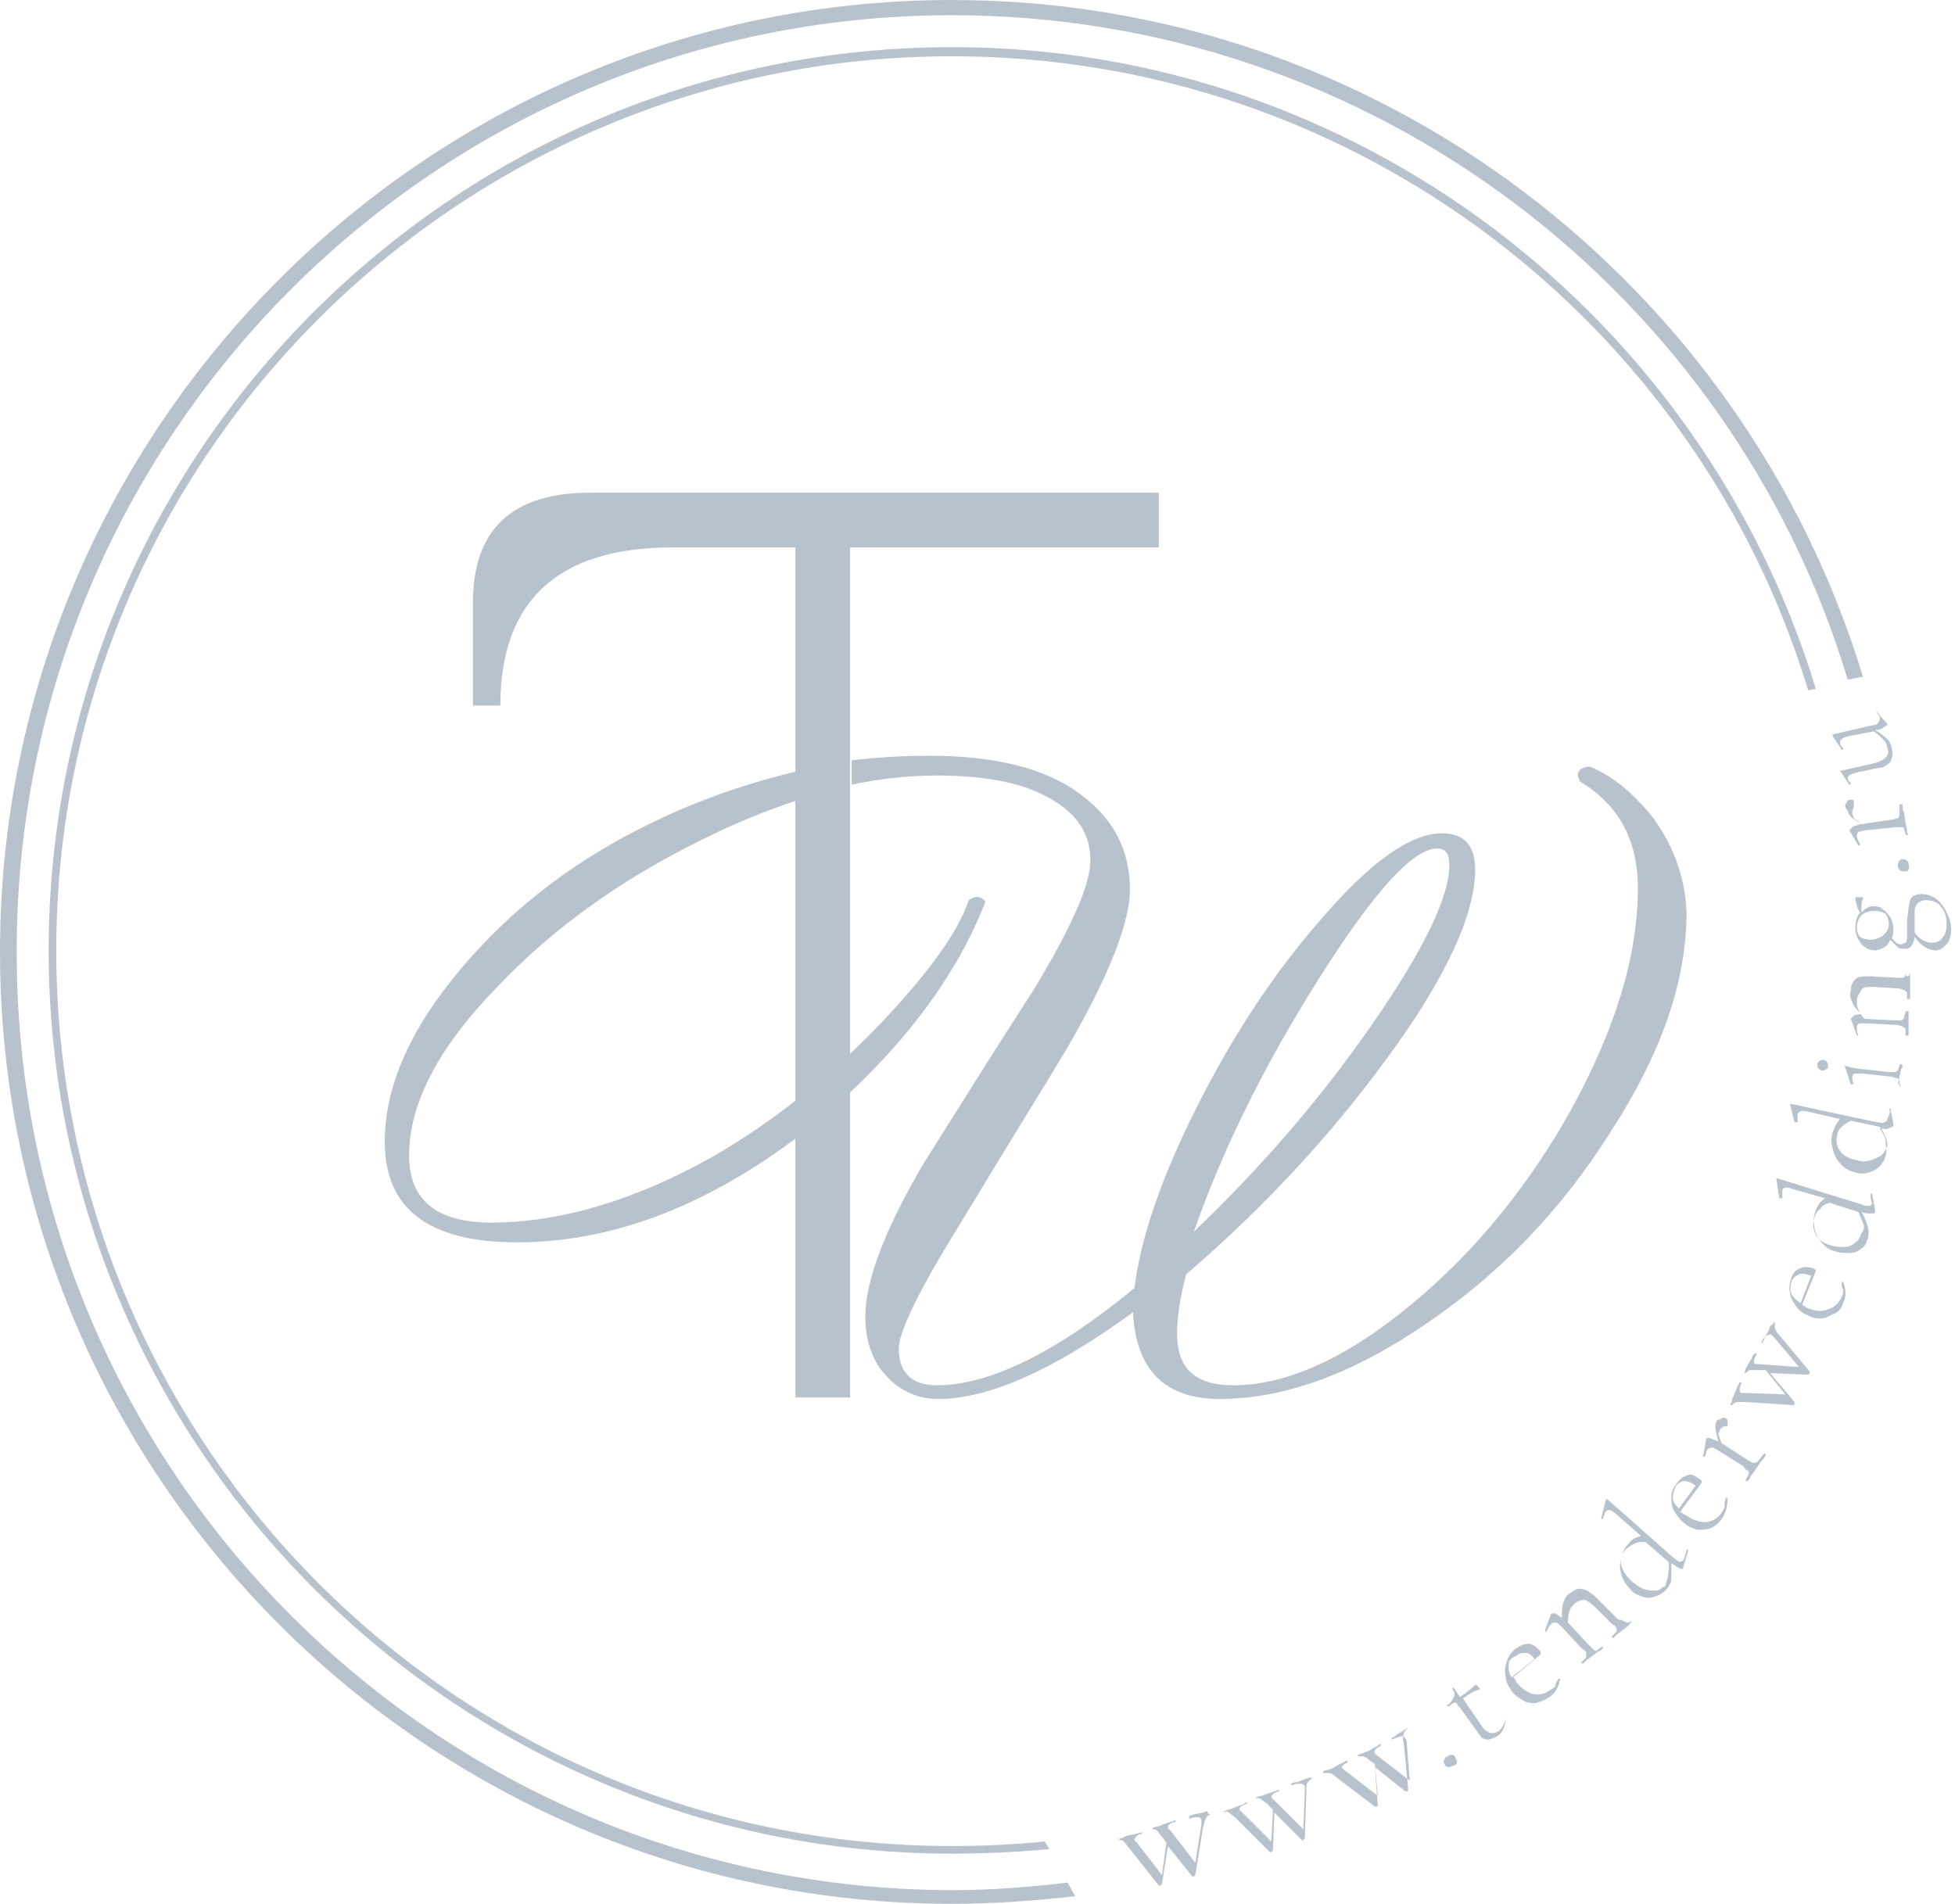 <?xml version="1.0" encoding="UTF-8"?> <svg xmlns="http://www.w3.org/2000/svg" width="115" height="112" viewBox="0 0 115 112" fill="none"> <path d="M46.786 32.205H39.54C32.831 32.205 29.431 35.336 29.431 41.508H27.821V35.425C27.821 31.131 30.147 28.984 34.709 28.984H68.166V32.205H50.007V82.211H46.786V32.205Z" fill="#B8C2CD"></path> <path d="M71.208 106.722C71.208 106.722 71.208 106.811 71.208 106.722C71.029 106.811 70.94 106.901 70.94 106.99C70.85 107.08 70.85 107.259 70.761 107.527L70.314 110.3C70.314 110.3 70.314 110.3 70.224 110.39C70.135 110.39 70.135 110.39 70.135 110.39L68.703 108.6L68.346 110.837C68.346 110.837 68.346 110.837 68.256 110.926C68.167 110.926 68.167 110.926 68.167 110.926L66.467 108.779C66.288 108.6 66.199 108.422 66.109 108.332C66.02 108.243 65.93 108.243 65.841 108.243V108.153C65.93 108.153 66.02 108.153 66.109 108.064L66.378 107.974L66.825 107.885C66.914 107.885 67.004 107.795 67.183 107.795V107.885C67.004 107.885 66.914 107.974 66.825 108.064C66.735 108.153 66.735 108.153 66.735 108.243C66.735 108.243 66.735 108.332 66.825 108.332L68.346 110.3L68.614 108.422L68.435 108.153C68.256 107.974 68.167 107.795 68.077 107.706C67.988 107.616 67.898 107.616 67.809 107.616V107.527L68.077 107.438C68.167 107.438 68.256 107.438 68.346 107.348L68.882 107.169C68.972 107.169 69.061 107.08 69.151 107.08V107.169C68.793 107.259 68.703 107.348 68.703 107.527C68.703 107.527 68.703 107.616 68.793 107.616L70.314 109.585L70.671 107.348C70.671 107.259 70.671 107.169 70.671 107.08C70.671 106.99 70.582 106.901 70.493 106.901C70.403 106.901 70.224 106.901 69.956 106.99C69.956 106.99 69.956 106.99 69.956 106.901V106.811C70.135 106.811 70.224 106.722 70.314 106.722L70.761 106.632L71.029 106.543C71.029 106.722 71.119 106.722 71.208 106.722Z" fill="#B8C2CD"></path> <path d="M77.202 104.575C77.112 104.664 77.023 104.754 76.933 104.843C76.844 104.933 76.844 105.112 76.844 105.38L76.754 108.153C76.754 108.153 76.754 108.153 76.665 108.243C76.576 108.332 76.576 108.243 76.576 108.243L74.965 106.632L74.876 108.869C74.876 108.869 74.876 108.869 74.786 108.958C74.697 108.958 74.697 108.958 74.697 108.958L72.729 106.99C72.55 106.811 72.371 106.722 72.282 106.632C72.192 106.543 72.103 106.543 72.013 106.632V106.543C72.103 106.543 72.192 106.454 72.282 106.454L72.55 106.364L72.997 106.185C73.087 106.185 73.176 106.096 73.355 106.006V106.096C73.176 106.185 73.087 106.185 72.997 106.275C72.908 106.364 72.908 106.364 72.908 106.454C72.908 106.454 72.908 106.543 72.997 106.543L74.786 108.332L74.876 106.454L74.607 106.185C74.428 106.006 74.25 105.917 74.16 105.827C74.071 105.827 73.981 105.738 73.892 105.827V105.738L74.16 105.648C74.25 105.648 74.25 105.648 74.428 105.559L74.965 105.38C75.055 105.38 75.144 105.291 75.234 105.291V105.38C74.876 105.469 74.786 105.648 74.786 105.738C74.786 105.738 74.786 105.827 74.876 105.827L76.665 107.616L76.754 105.38C76.754 105.291 76.754 105.201 76.754 105.112C76.754 105.022 76.665 104.933 76.486 104.933C76.397 104.933 76.218 104.933 75.949 105.022V104.933C76.128 104.843 76.218 104.843 76.307 104.843L76.754 104.664L77.023 104.575C76.933 104.575 77.023 104.575 77.202 104.575C77.202 104.485 77.202 104.485 77.202 104.575Z" fill="#B8C2CD"></path> <path d="M82.838 101.623C82.838 101.712 82.838 101.712 82.838 101.623C82.748 101.712 82.659 101.802 82.569 101.981C82.569 102.07 82.48 102.249 82.569 102.517L82.838 105.291C82.838 105.291 82.838 105.38 82.748 105.38C82.659 105.38 82.659 105.38 82.659 105.38L80.87 103.949L81.049 106.185C81.049 106.185 81.049 106.275 80.959 106.275C80.87 106.275 80.87 106.275 80.87 106.275L78.633 104.575C78.454 104.396 78.275 104.307 78.186 104.307C78.097 104.307 78.007 104.307 77.918 104.307C77.918 104.307 77.918 104.307 77.828 104.307V104.217C77.918 104.128 78.007 104.128 78.097 104.128L78.365 104.038L78.812 103.77C78.902 103.77 78.991 103.68 79.17 103.591C79.17 103.591 79.17 103.591 79.259 103.591V103.68C79.081 103.77 78.991 103.859 78.991 103.859C78.902 103.949 78.902 103.949 78.991 104.038L79.081 104.128L81.049 105.648L80.87 103.77L80.601 103.591C80.422 103.412 80.243 103.322 80.154 103.322C80.065 103.322 79.975 103.322 79.886 103.322V103.233L80.154 103.144C80.243 103.144 80.243 103.054 80.422 103.054L80.87 102.786C80.959 102.786 81.049 102.696 81.138 102.607C81.138 102.607 81.138 102.607 81.228 102.607V102.696C80.959 102.875 80.78 102.965 80.87 103.144L80.959 103.233L82.927 104.754L82.748 102.517C82.748 102.428 82.748 102.338 82.659 102.249C82.569 102.16 82.569 102.07 82.39 102.16C82.301 102.16 82.122 102.249 81.854 102.338V102.249C81.943 102.16 82.122 102.16 82.122 102.07L82.569 101.802L82.838 101.623C82.748 101.712 82.659 101.712 82.838 101.623Z" fill="#B8C2CD"></path> <path d="M85.163 103.949C85.074 103.949 84.985 103.86 84.985 103.77C84.895 103.681 84.895 103.591 84.985 103.502C84.985 103.412 85.074 103.323 85.163 103.323C85.253 103.233 85.342 103.233 85.432 103.233C85.521 103.233 85.611 103.323 85.611 103.412C85.7 103.502 85.7 103.591 85.7 103.681C85.7 103.77 85.611 103.86 85.521 103.86C85.342 103.949 85.253 103.949 85.163 103.949Z" fill="#B8C2CD"></path> <path d="M88.563 101.176C88.563 101.176 88.653 101.176 88.563 101.176C88.653 101.176 88.653 101.265 88.563 101.176C88.563 101.444 88.474 101.623 88.384 101.802C88.295 101.981 88.205 102.07 88.026 102.16C87.847 102.249 87.669 102.339 87.49 102.339C87.311 102.339 87.132 102.249 87.042 102.07L85.879 100.46C85.79 100.371 85.701 100.281 85.701 100.192C85.611 100.192 85.611 100.102 85.522 100.192C85.432 100.192 85.343 100.281 85.253 100.371C85.253 100.371 85.253 100.371 85.164 100.371C85.074 100.371 85.164 100.281 85.164 100.281C85.343 100.192 85.432 100.013 85.522 99.834C85.611 99.655 85.522 99.476 85.432 99.386C85.432 99.386 85.432 99.386 85.432 99.297H85.522L85.879 99.834C86.148 99.655 86.506 99.386 86.774 99.118C86.774 99.118 86.774 99.118 86.864 99.118L86.953 99.208C86.953 99.208 86.953 99.297 87.042 99.297C87.042 99.386 87.042 99.386 87.042 99.386C86.685 99.476 86.416 99.655 86.058 99.923L87.221 101.623C87.49 101.981 87.847 102.07 88.205 101.802C88.384 101.623 88.474 101.444 88.563 101.176Z" fill="#B8C2CD"></path> <path d="M91.693 98.76C91.693 98.671 91.693 98.671 91.693 98.76C91.783 98.76 91.783 98.76 91.783 98.76C91.693 99.208 91.514 99.566 91.157 99.834C90.888 100.013 90.62 100.102 90.352 100.192C90.083 100.192 89.815 100.192 89.546 100.013C89.278 99.834 89.099 99.744 88.92 99.476C88.741 99.208 88.562 98.939 88.562 98.582C88.473 98.224 88.562 97.955 88.652 97.687C88.741 97.418 88.92 97.15 89.189 96.971C89.457 96.792 89.636 96.703 89.904 96.703C90.173 96.703 90.352 96.882 90.531 97.061C90.62 97.15 90.62 97.15 90.62 97.24C90.62 97.329 90.62 97.329 90.62 97.329L89.01 98.671C89.099 98.76 89.189 98.85 89.189 98.939C89.457 99.297 89.815 99.566 90.173 99.655C90.531 99.744 90.888 99.655 91.246 99.387C91.425 99.297 91.514 99.208 91.514 99.029C91.514 99.029 91.604 98.85 91.693 98.76ZM88.741 97.955C88.741 98.224 88.741 98.403 88.92 98.671L90.262 97.597C90.083 97.329 89.904 97.24 89.725 97.24C89.546 97.24 89.368 97.24 89.189 97.418C88.92 97.508 88.741 97.687 88.741 97.955Z" fill="#B8C2CD"></path> <path d="M95.988 95.361C95.898 95.54 95.809 95.54 95.809 95.629L95.451 95.898L95.093 96.166C95.004 96.256 95.004 96.256 94.914 96.345C94.914 96.345 94.914 96.345 94.825 96.345C94.825 96.345 94.825 96.345 94.825 96.256C94.914 96.166 95.004 96.077 95.093 95.987C95.093 95.898 95.093 95.808 95.093 95.808C95.093 95.719 95.004 95.629 94.825 95.54L93.841 94.556C93.572 94.288 93.394 94.198 93.215 94.109C93.036 94.109 92.767 94.198 92.588 94.377C92.499 94.467 92.32 94.645 92.32 94.824C92.231 95.003 92.231 95.272 92.231 95.451L93.483 96.792C93.572 96.882 93.662 96.971 93.751 97.061C93.841 97.15 93.93 97.15 93.93 97.061C94.02 97.061 94.109 96.971 94.199 96.882C94.199 96.882 94.199 96.882 94.288 96.882C94.288 96.882 94.288 96.882 94.288 96.971C94.199 97.061 94.109 97.15 94.02 97.15L93.662 97.419L93.304 97.687C93.215 97.776 93.215 97.776 93.125 97.866C93.125 97.866 93.125 97.866 93.036 97.866C93.036 97.866 93.036 97.866 93.036 97.776C93.125 97.687 93.215 97.598 93.304 97.508C93.304 97.419 93.304 97.329 93.304 97.24C93.304 97.15 93.215 97.061 93.036 96.971L91.873 95.719C91.694 95.54 91.604 95.451 91.515 95.451C91.425 95.451 91.336 95.451 91.246 95.54C91.157 95.629 91.068 95.719 90.978 95.987C90.978 95.987 90.978 95.987 90.889 95.987C90.889 95.987 90.889 95.987 90.889 95.898L91.246 94.914C91.246 94.914 91.336 94.914 91.515 94.914C91.604 95.003 91.783 95.093 91.873 95.182C91.873 94.824 91.873 94.556 91.962 94.288C92.052 94.019 92.141 93.84 92.32 93.751C92.588 93.572 92.767 93.393 93.036 93.483C93.304 93.483 93.483 93.661 93.751 93.84L94.914 95.003C95.004 95.093 95.093 95.182 95.183 95.272C95.272 95.272 95.362 95.361 95.362 95.272C95.719 95.54 95.809 95.451 95.988 95.361C95.898 95.361 95.898 95.361 95.988 95.361Z" fill="#B8C2CD"></path> <path d="M99.208 91.157C99.298 91.157 99.298 91.157 99.298 91.246L99.029 92.141V92.23C98.94 92.32 98.85 92.32 98.761 92.23C98.672 92.23 98.493 92.051 98.314 91.962C98.314 92.23 98.314 92.588 98.314 92.856C98.314 93.125 98.135 93.393 97.956 93.572C97.777 93.751 97.598 93.84 97.33 93.93C97.061 94.019 96.882 94.019 96.614 93.93C96.346 93.84 96.077 93.751 95.898 93.483C95.63 93.214 95.451 92.946 95.362 92.588C95.272 92.23 95.272 91.962 95.362 91.604C95.451 91.246 95.63 90.978 95.809 90.799C95.988 90.531 96.256 90.441 96.525 90.352L95.093 89.099C94.914 88.92 94.825 88.92 94.736 88.831C94.646 88.831 94.557 88.831 94.467 88.92C94.467 88.92 94.378 89.01 94.378 89.099C94.378 89.189 94.288 89.278 94.288 89.368C94.288 89.368 94.288 89.368 94.199 89.368C94.199 89.368 94.199 89.368 94.199 89.278L94.467 88.205C94.467 88.205 94.467 88.205 94.557 88.205L98.403 91.604C98.582 91.783 98.672 91.783 98.761 91.872C98.85 91.872 98.94 91.872 99.029 91.783C99.119 91.514 99.208 91.336 99.208 91.157ZM98.135 92.588C98.135 92.409 98.224 92.141 98.135 91.872L96.793 90.709C96.525 90.709 96.346 90.709 96.167 90.799C95.988 90.888 95.809 90.978 95.63 91.157C95.362 91.425 95.272 91.693 95.362 92.051C95.451 92.409 95.63 92.677 95.988 93.035C96.256 93.214 96.435 93.393 96.704 93.483C96.972 93.572 97.151 93.572 97.419 93.572C97.598 93.572 97.777 93.393 97.956 93.304C98.045 92.946 98.135 92.767 98.135 92.588Z" fill="#B8C2CD"></path> <path d="M101.534 88.115C101.623 88.115 101.623 88.115 101.623 88.115C101.623 88.562 101.534 89.01 101.266 89.367C101.087 89.636 100.818 89.815 100.639 89.904C100.371 89.993 100.103 89.993 99.834 89.993C99.566 89.904 99.297 89.815 99.119 89.636C98.85 89.457 98.671 89.188 98.492 88.92C98.314 88.652 98.314 88.294 98.314 88.025C98.314 87.757 98.492 87.399 98.671 87.22C98.85 86.952 99.029 86.862 99.297 86.773C99.566 86.684 99.745 86.862 100.013 87.041C100.103 87.131 100.103 87.131 100.103 87.131V87.22L98.85 88.92C98.94 89.01 99.029 89.099 99.119 89.099C99.476 89.367 99.924 89.546 100.282 89.546C100.639 89.546 100.997 89.367 101.266 89.01C101.355 88.831 101.444 88.741 101.444 88.652C101.444 88.473 101.444 88.294 101.534 88.115ZM98.403 88.115C98.403 88.383 98.582 88.562 98.761 88.741L99.745 87.399C99.476 87.22 99.297 87.131 99.119 87.131C98.94 87.131 98.761 87.22 98.582 87.399C98.492 87.668 98.403 87.847 98.403 88.115Z" fill="#B8C2CD"></path> <path d="M101.265 83.463C101.355 83.374 101.444 83.374 101.534 83.463C101.623 83.463 101.623 83.553 101.623 83.642C101.623 83.732 101.623 83.732 101.623 83.821C101.623 83.911 101.534 83.911 101.534 83.911C101.444 83.911 101.444 83.911 101.444 83.911C101.355 83.911 101.265 84 101.176 84.09C101.176 84.179 101.086 84.268 101.086 84.358C101.086 84.447 101.176 84.626 101.265 84.895L102.786 85.879C102.965 85.968 103.055 86.058 103.144 86.058C103.233 86.058 103.323 86.058 103.412 85.968C103.502 85.879 103.591 85.7 103.77 85.521C103.77 85.521 103.77 85.521 103.86 85.521C103.86 85.521 103.86 85.521 103.86 85.61C103.77 85.789 103.681 85.879 103.591 85.968L103.233 86.505L102.965 86.863C102.965 86.952 102.876 87.042 102.786 87.131C102.786 87.131 102.786 87.131 102.697 87.131C102.697 87.131 102.697 87.131 102.697 87.042C102.786 86.863 102.876 86.773 102.876 86.684C102.876 86.594 102.876 86.505 102.786 86.505C102.697 86.505 102.607 86.326 102.518 86.237L101.086 85.342C100.908 85.252 100.818 85.163 100.729 85.163C100.639 85.163 100.55 85.163 100.46 85.252C100.371 85.342 100.371 85.521 100.281 85.7C100.281 85.7 100.281 85.7 100.192 85.7C100.192 85.7 100.192 85.7 100.192 85.61L100.371 84.626C100.371 84.626 100.46 84.537 100.639 84.626C100.818 84.716 100.908 84.716 101.086 84.805C100.997 84.447 100.908 84.179 100.908 84C100.908 83.821 100.908 83.732 100.997 83.553C101.086 83.553 101.176 83.463 101.265 83.463Z" fill="#B8C2CD"></path> <path d="M104.397 77.738C104.486 77.738 104.486 77.738 104.397 77.738C104.397 77.917 104.397 78.006 104.397 78.096C104.397 78.185 104.486 78.364 104.665 78.543L106.454 80.69V80.78L106.365 80.869L104.129 80.78L105.56 82.479V82.569C105.56 82.658 105.47 82.658 105.47 82.658L102.697 82.479C102.429 82.479 102.25 82.479 102.161 82.479C102.071 82.479 101.982 82.569 101.892 82.658C101.892 82.658 101.892 82.658 101.803 82.658C101.803 82.658 101.803 82.658 101.803 82.569C101.892 82.479 101.892 82.39 101.892 82.3L101.982 82.121L102.161 81.674C102.161 81.585 102.25 81.495 102.339 81.316C102.339 81.316 102.339 81.316 102.429 81.316C102.429 81.316 102.429 81.316 102.429 81.406C102.339 81.585 102.339 81.674 102.339 81.764C102.339 81.853 102.339 81.942 102.429 81.942H102.518L105.023 82.032L103.86 80.601H103.502C103.234 80.601 103.055 80.601 102.966 80.601C102.876 80.601 102.787 80.69 102.697 80.78C102.697 80.78 102.697 80.78 102.608 80.78L102.697 80.511C102.697 80.422 102.787 80.422 102.787 80.332L103.055 79.885C103.055 79.796 103.145 79.706 103.234 79.617C103.234 79.617 103.234 79.617 103.323 79.617C103.323 79.617 103.323 79.617 103.323 79.706C103.145 79.975 103.145 80.153 103.234 80.243H103.323L105.828 80.422L104.397 78.722C104.308 78.633 104.218 78.543 104.218 78.543C104.129 78.454 104.039 78.543 103.95 78.543C103.86 78.543 103.771 78.811 103.681 78.99C103.681 78.99 103.681 78.99 103.592 78.99C103.681 78.901 103.681 78.722 103.771 78.722L104.039 78.275L104.129 78.006C104.308 77.917 104.308 77.828 104.397 77.738Z" fill="#B8C2CD"></path> <path d="M108.333 75.412C108.422 75.412 108.422 75.412 108.422 75.412C108.601 75.859 108.601 76.307 108.422 76.664C108.332 76.933 108.154 77.201 107.885 77.291C107.617 77.38 107.438 77.559 107.17 77.559C106.901 77.559 106.633 77.559 106.364 77.38C106.096 77.291 105.828 77.112 105.649 76.843C105.47 76.575 105.291 76.307 105.291 76.038C105.202 75.77 105.291 75.412 105.38 75.144C105.47 74.875 105.649 74.696 105.917 74.607C106.096 74.517 106.364 74.517 106.633 74.607C106.722 74.607 106.722 74.696 106.812 74.696V74.786L106.007 76.754C106.096 76.843 106.186 76.843 106.275 76.933C106.722 77.112 107.17 77.201 107.527 77.022C107.885 76.933 108.154 76.664 108.333 76.307C108.422 76.128 108.422 76.038 108.422 75.859C108.332 75.77 108.333 75.591 108.333 75.412ZM105.38 76.128C105.47 76.307 105.649 76.486 105.917 76.664L106.543 75.054C106.275 74.965 106.007 74.875 105.828 74.965C105.649 75.054 105.47 75.144 105.38 75.412C105.291 75.68 105.291 75.949 105.38 76.128Z" fill="#B8C2CD"></path> <path d="M110.033 70.224C110.122 70.224 110.122 70.224 110.122 70.224L110.301 71.208V71.297C110.301 71.387 110.212 71.387 110.033 71.387C109.854 71.387 109.675 71.387 109.496 71.297C109.675 71.566 109.764 71.834 109.854 72.102C109.943 72.371 109.943 72.639 109.854 72.907C109.764 73.176 109.675 73.355 109.496 73.444C109.317 73.623 109.049 73.713 108.78 73.713C108.512 73.713 108.244 73.713 107.975 73.623C107.617 73.534 107.349 73.355 107.081 72.997C106.902 72.728 106.723 72.46 106.723 72.102C106.633 71.744 106.723 71.476 106.812 71.208C106.902 70.939 107.081 70.671 107.349 70.492L105.47 69.955C105.291 69.866 105.113 69.866 105.023 69.866C104.934 69.866 104.844 69.955 104.844 70.045C104.844 70.045 104.844 70.134 104.844 70.224C104.844 70.313 104.844 70.403 104.844 70.492C104.844 70.492 104.844 70.492 104.755 70.492C104.755 70.492 104.755 70.492 104.665 70.492L104.486 69.329C104.486 69.329 104.486 69.329 104.576 69.329L109.496 70.85C109.675 70.939 109.854 70.939 109.943 70.939C110.033 70.939 110.122 70.85 110.122 70.76C110.033 70.582 110.033 70.403 110.033 70.224ZM109.585 71.923C109.496 71.744 109.406 71.476 109.317 71.297L107.617 70.76C107.349 70.85 107.17 70.939 107.081 71.118C106.902 71.208 106.812 71.387 106.723 71.655C106.633 72.013 106.633 72.281 106.812 72.639C106.991 72.907 107.259 73.176 107.707 73.265C107.975 73.355 108.244 73.355 108.512 73.355C108.78 73.355 108.959 73.265 109.138 73.086C109.317 72.997 109.406 72.818 109.496 72.549C109.675 72.371 109.675 72.102 109.585 71.923Z" fill="#B8C2CD"></path> <path d="M111.106 65.214C111.196 65.124 111.196 65.124 111.106 65.214C111.196 65.214 111.196 65.214 111.196 65.214L111.375 66.109V66.198C111.375 66.287 111.285 66.287 111.106 66.377C110.927 66.466 110.748 66.377 110.569 66.377C110.748 66.645 110.927 66.914 110.927 67.182C110.927 67.45 111.017 67.719 110.927 67.987C110.838 68.255 110.748 68.434 110.569 68.613C110.391 68.792 110.212 68.882 109.943 68.971C109.675 69.061 109.407 69.061 109.138 68.971C108.78 68.882 108.422 68.703 108.244 68.434C107.975 68.166 107.886 67.898 107.796 67.54C107.707 67.182 107.707 66.914 107.796 66.645C107.886 66.377 107.975 66.109 108.244 65.84L106.365 65.393C106.186 65.393 106.007 65.303 105.918 65.393C105.828 65.393 105.739 65.482 105.739 65.572C105.739 65.572 105.739 65.661 105.739 65.751C105.739 65.84 105.739 65.93 105.739 66.019C105.739 66.019 105.739 66.019 105.649 66.019C105.649 66.019 105.649 66.019 105.56 66.019L105.292 64.946C105.292 64.946 105.292 64.946 105.381 64.946L110.391 66.019C110.569 66.019 110.748 66.109 110.838 66.019C110.927 66.019 111.017 65.93 111.017 65.84C111.196 65.482 111.196 65.393 111.106 65.214ZM110.927 66.914C110.838 66.735 110.748 66.466 110.569 66.287L108.87 65.93C108.691 66.019 108.423 66.198 108.333 66.287C108.154 66.466 108.065 66.645 108.065 66.824C107.975 67.182 108.065 67.45 108.244 67.719C108.422 67.987 108.78 68.166 109.228 68.255C109.496 68.345 109.764 68.345 110.033 68.255C110.301 68.166 110.48 68.077 110.659 67.987C110.838 67.808 110.927 67.629 111.017 67.45C111.017 67.361 111.017 67.093 110.927 66.914Z" fill="#B8C2CD"></path> <path d="M107.438 62.888C107.349 62.977 107.259 62.977 107.17 62.977C107.08 62.977 106.991 62.888 106.991 62.888C106.901 62.799 106.901 62.709 106.901 62.62C106.901 62.53 106.991 62.441 106.991 62.441C107.08 62.351 107.17 62.351 107.259 62.351C107.349 62.351 107.438 62.441 107.438 62.441C107.528 62.53 107.528 62.62 107.528 62.709C107.528 62.799 107.528 62.888 107.438 62.888ZM111.732 63.962C111.732 63.962 111.643 63.962 111.732 63.962C111.732 63.783 111.732 63.693 111.732 63.604C111.732 63.514 111.643 63.425 111.553 63.425C111.464 63.425 111.374 63.335 111.195 63.335L109.585 63.156C109.406 63.156 109.227 63.156 109.138 63.156C109.048 63.156 108.959 63.246 108.959 63.335C108.959 63.425 108.959 63.604 109.048 63.783C109.048 63.783 109.048 63.783 108.959 63.783H108.869L108.512 62.709C108.512 62.709 108.691 62.709 108.869 62.799C109.048 62.799 109.227 62.888 109.496 62.888L111.106 63.067C111.285 63.067 111.374 63.067 111.464 63.067C111.553 63.067 111.643 62.977 111.643 62.977C111.643 62.888 111.732 62.799 111.732 62.62C111.732 62.62 111.732 62.62 111.821 62.62H111.911C111.911 62.709 111.911 62.888 111.821 62.888L111.732 63.335L111.643 63.783C111.821 63.693 111.821 63.872 111.732 63.962C111.821 63.962 111.732 63.962 111.732 63.962Z" fill="#B8C2CD"></path> <path d="M112.358 57.252C112.448 57.252 112.448 57.252 112.358 57.252C112.358 57.431 112.358 57.521 112.358 57.61V58.057V58.505C112.358 58.594 112.358 58.684 112.358 58.773C112.358 58.773 112.358 58.773 112.269 58.773H112.179C112.179 58.594 112.179 58.505 112.179 58.415C112.179 58.326 112.09 58.326 112.001 58.236C111.911 58.236 111.822 58.147 111.643 58.147L110.211 58.057C109.854 58.057 109.585 58.057 109.496 58.236C109.406 58.415 109.227 58.594 109.227 58.863C109.227 59.042 109.227 59.221 109.317 59.399C109.406 59.578 109.496 59.757 109.675 59.936L111.464 60.026C111.643 60.026 111.732 60.026 111.822 60.026C111.911 60.026 112.001 59.936 112.001 59.847C112.001 59.757 112.09 59.668 112.09 59.489C112.09 59.489 112.09 59.489 112.179 59.489H112.269C112.269 59.578 112.269 59.757 112.269 59.757V60.205V60.652C112.269 60.741 112.269 60.831 112.269 60.92C112.269 60.92 112.269 60.92 112.179 60.92H112.09C112.09 60.741 112.09 60.652 112.09 60.562C112.09 60.473 112.001 60.473 111.911 60.383C111.822 60.383 111.732 60.294 111.553 60.294L109.854 60.205C109.675 60.205 109.496 60.205 109.406 60.205C109.317 60.205 109.227 60.294 109.227 60.473C109.227 60.562 109.227 60.741 109.317 60.92C109.317 60.92 109.317 60.92 109.227 60.92L108.87 59.936C108.87 59.936 108.959 59.847 109.048 59.757C109.138 59.668 109.317 59.668 109.496 59.668C109.227 59.399 109.048 59.221 108.959 58.952C108.87 58.773 108.78 58.505 108.87 58.326C108.87 57.968 108.959 57.789 109.138 57.61C109.317 57.431 109.585 57.431 109.943 57.431L111.553 57.521C111.732 57.521 111.822 57.521 111.911 57.521C112.001 57.521 112.09 57.431 112.09 57.342C112.269 57.521 112.269 57.431 112.358 57.252Z" fill="#B8C2CD"></path> <path d="M112.358 52.958C112.448 52.69 112.716 52.601 113.074 52.601C113.342 52.601 113.611 52.69 113.879 52.869C114.147 53.048 114.326 53.316 114.505 53.674C114.684 54.032 114.773 54.3 114.773 54.658C114.773 55.016 114.684 55.374 114.505 55.553C114.326 55.732 114.147 55.91 113.879 55.91C113.432 55.91 112.984 55.642 112.627 55.105C112.627 55.284 112.537 55.463 112.448 55.642C112.358 55.732 112.269 55.821 112.09 55.821C111.911 55.821 111.732 55.821 111.642 55.732C111.553 55.642 111.374 55.463 111.195 55.284C111.106 55.463 111.016 55.642 110.837 55.732C110.658 55.821 110.48 55.91 110.301 55.91C110.032 55.91 109.764 55.821 109.496 55.553C109.317 55.284 109.138 55.016 109.138 54.569C109.138 54.211 109.227 53.942 109.406 53.674C109.317 53.495 109.227 53.406 109.227 53.227C109.138 53.048 109.138 52.958 109.138 52.779C109.138 52.779 109.138 52.779 109.227 52.779H109.317C109.406 52.779 109.406 52.779 109.496 52.779C109.585 52.779 109.585 52.779 109.585 52.869C109.496 53.048 109.496 53.227 109.496 53.406C109.496 53.495 109.496 53.585 109.496 53.674C109.585 53.585 109.674 53.495 109.853 53.406C109.943 53.316 110.122 53.316 110.211 53.316C110.39 53.316 110.569 53.316 110.748 53.495C110.927 53.585 111.016 53.764 111.195 53.942C111.285 54.121 111.374 54.39 111.374 54.658C111.374 54.837 111.374 55.016 111.285 55.195C111.374 55.284 111.464 55.374 111.553 55.463C111.642 55.553 111.732 55.553 111.821 55.553C111.911 55.553 112 55.463 112.09 55.463C112.179 55.374 112.179 55.195 112.179 55.016C112.179 54.837 112.179 54.479 112.179 54.121C112.269 53.495 112.269 53.227 112.358 52.958ZM109.406 55.105C109.496 55.195 109.764 55.284 110.032 55.284C110.301 55.284 110.48 55.195 110.658 55.105C110.837 55.016 110.927 54.837 111.016 54.748C111.106 54.569 111.106 54.479 111.106 54.3C111.106 54.121 111.016 53.942 110.927 53.764C110.748 53.674 110.569 53.585 110.301 53.585C109.943 53.585 109.674 53.674 109.496 53.853C109.317 54.032 109.227 54.3 109.227 54.569C109.227 54.837 109.317 55.016 109.406 55.105ZM114.147 53.316C113.968 53.048 113.611 52.958 113.253 52.958C113.074 52.958 112.895 53.048 112.805 53.137C112.716 53.227 112.627 53.406 112.627 53.585C112.627 53.764 112.627 54.032 112.627 54.3C112.627 54.569 112.627 54.748 112.627 54.837C112.716 55.016 112.895 55.195 113.074 55.284C113.253 55.374 113.432 55.463 113.611 55.463C113.879 55.463 114.147 55.374 114.237 55.195C114.416 55.016 114.505 54.748 114.505 54.39C114.505 53.942 114.416 53.585 114.147 53.316Z" fill="#B8C2CD"></path> <path d="M112.269 51.169C112.18 51.259 112.18 51.259 112.001 51.259C111.911 51.259 111.822 51.259 111.733 51.169C111.643 51.08 111.643 50.99 111.643 50.901C111.643 50.811 111.643 50.722 111.733 50.632C111.822 50.543 111.822 50.543 111.911 50.543C112.001 50.543 112.09 50.543 112.18 50.632C112.269 50.722 112.269 50.722 112.269 50.901C112.359 50.99 112.269 51.08 112.269 51.169Z" fill="#B8C2CD"></path> <path d="M108.601 47.233C108.691 47.144 108.691 47.054 108.78 47.054C108.87 47.054 108.87 47.054 108.959 47.054C109.049 47.054 109.049 47.144 109.049 47.233C109.049 47.323 109.049 47.323 109.049 47.412C109.049 47.502 109.049 47.502 109.049 47.502C108.959 47.591 108.959 47.77 108.959 47.859C108.959 47.949 109.049 48.038 109.049 48.128C109.138 48.217 109.317 48.307 109.496 48.486L111.285 48.217C111.464 48.217 111.553 48.128 111.643 48.128C111.732 48.038 111.732 48.038 111.732 47.859C111.732 47.77 111.732 47.591 111.732 47.323C111.732 47.323 111.732 47.323 111.822 47.323H111.911C111.911 47.502 111.911 47.68 112.001 47.77L112.09 48.396L112.18 48.843C112.18 48.933 112.18 49.022 112.269 49.112C112.269 49.112 112.269 49.112 112.18 49.112H112.09C112.09 48.933 112.001 48.843 112.001 48.754C112.001 48.664 111.911 48.664 111.822 48.664C111.732 48.664 111.643 48.664 111.464 48.664L109.764 48.843C109.585 48.843 109.406 48.933 109.317 48.933C109.227 49.022 109.227 49.112 109.227 49.201C109.227 49.291 109.317 49.469 109.406 49.648C109.406 49.648 109.406 49.648 109.406 49.738C109.406 49.738 109.406 49.738 109.317 49.738L108.78 48.843C108.78 48.843 108.87 48.754 108.959 48.664C109.049 48.575 109.227 48.575 109.406 48.486H109.496C109.227 48.307 108.959 48.128 108.87 48.038C108.78 47.949 108.691 47.77 108.691 47.68C108.512 47.502 108.512 47.412 108.601 47.233Z" fill="#B8C2CD"></path> <path d="M110.301 41.776C110.301 41.687 110.301 41.687 110.301 41.776C110.301 41.687 110.39 41.687 110.301 41.776L111.016 42.581C111.016 42.671 111.016 42.671 110.837 42.76C110.748 42.85 110.569 42.939 110.39 42.939H110.301C110.569 43.118 110.837 43.297 111.016 43.476C111.195 43.655 111.285 43.923 111.285 44.102C111.374 44.371 111.285 44.639 111.195 44.818C111.016 44.997 110.837 45.176 110.48 45.176L109.227 45.444C108.959 45.533 108.869 45.533 108.78 45.623C108.69 45.712 108.69 45.712 108.69 45.802C108.69 45.891 108.78 45.981 108.869 46.07C108.869 46.07 108.869 46.07 108.869 46.16C108.869 46.16 108.869 46.16 108.78 46.16L108.243 45.355L110.211 44.907C110.569 44.818 110.748 44.728 110.927 44.55C111.106 44.371 111.106 44.192 111.016 44.013C111.016 43.834 110.927 43.655 110.748 43.476C110.569 43.297 110.39 43.118 110.211 43.029L108.78 43.297C108.512 43.386 108.422 43.386 108.333 43.476C108.243 43.566 108.243 43.566 108.243 43.744C108.243 43.834 108.333 43.923 108.422 44.013C108.422 44.013 108.422 44.013 108.422 44.102C108.422 44.192 108.422 44.102 108.333 44.102L107.796 43.297C107.796 43.297 107.796 43.297 107.796 43.208L110.122 42.671C110.301 42.671 110.48 42.581 110.48 42.492C110.569 42.403 110.569 42.313 110.569 42.224C110.569 42.134 110.569 42.134 110.48 42.045C110.39 41.955 110.39 41.866 110.301 41.776Z" fill="#B8C2CD"></path> <path d="M56 0.895C80.78 0.895 101.891 17.355 108.69 39.987L109.585 39.808C102.607 16.818 81.227 0 56 0C25.137 0 0 25.137 0 56C0 86.863 25.137 112 56 112C58.415 112 60.831 111.821 63.246 111.553L62.799 110.748C60.562 111.016 58.326 111.195 56.09 111.195C25.674 111.195 0.984 86.505 0.984 56.09C0.895 25.674 25.585 0.895 56 0.895Z" fill="#B8C2CD"></path> <path d="M56 3.31C79.706 3.31 99.834 19.054 106.364 40.613L106.812 40.524C100.192 18.696 79.885 2.773 56 2.773C26.658 2.773 2.863 26.658 2.863 55.91C2.863 85.163 26.748 109.048 56 109.048C57.879 109.048 59.847 108.958 61.725 108.779L61.457 108.332C59.668 108.511 57.879 108.6 56 108.6C26.927 108.6 3.31 84.984 3.31 55.91C3.31 26.926 26.927 3.31 56 3.31Z" fill="#B8C2CD"></path> <path d="M57.968 53.048C57.7 52.69 57.342 52.69 56.984 52.958C56.358 54.837 54.658 57.163 51.975 60.025C48.844 63.335 45.444 66.019 41.866 68.076C37.393 70.581 33.01 71.923 28.895 71.923C25.674 71.923 24.064 70.581 24.064 67.987C24.064 64.945 25.764 61.636 29.253 58.057C32.562 54.569 36.588 51.706 41.329 49.38C43.297 48.396 45.087 47.68 46.965 47.054V45.355C44.281 45.981 41.598 46.875 38.914 48.128C34.083 50.364 30.237 53.316 27.195 56.894C24.154 60.473 22.633 63.872 22.633 67.182C22.633 71.118 25.227 73.086 30.416 73.086C36.141 73.086 41.866 70.85 47.591 66.377C52.511 62.351 56.09 57.878 57.968 53.048Z" fill="#B8C2CD"></path> <path d="M96.972 47.77C95.809 46.428 94.646 45.533 93.483 45.086C92.857 45.176 92.678 45.444 92.946 45.981C95.182 47.323 96.345 49.38 96.345 52.243C96.345 56.268 95.004 60.562 92.409 65.303C89.904 69.776 86.773 73.623 83.106 76.664C79.259 79.885 75.681 81.495 72.55 81.495C70.313 81.495 69.24 80.511 69.24 78.454C69.24 77.469 69.419 76.307 69.777 74.965C74.249 71.118 78.186 66.914 81.585 62.262C85.074 57.521 86.773 53.764 86.773 51.169C86.773 49.738 86.147 49.022 84.805 49.022C83.016 49.022 80.69 50.633 77.828 53.942C75.144 56.984 72.729 60.562 70.582 64.767C68.345 69.15 67.093 72.818 66.735 75.77C62.083 79.617 58.147 81.495 55.106 81.495C53.675 81.495 52.869 80.779 52.869 79.348C52.869 78.364 54.032 75.949 56.358 72.192C60.205 65.84 62.441 62.262 62.889 61.457C65.304 57.252 66.467 54.211 66.467 52.332C66.467 50.006 65.483 48.128 63.515 46.696C61.457 45.176 58.505 44.46 54.658 44.46C53.138 44.46 51.617 44.549 50.096 44.728V46.16C51.796 45.802 53.496 45.623 55.106 45.623C58.058 45.623 60.294 46.07 61.904 47.054C63.425 47.949 64.141 49.112 64.141 50.633C64.141 52.064 62.978 54.658 60.742 58.326C58.595 61.636 56.537 64.946 54.39 68.345C52.064 72.281 50.901 75.323 50.901 77.469C50.901 78.901 51.349 80.153 52.154 80.958C52.959 81.853 54.032 82.3 55.195 82.3C58.147 82.3 61.994 80.6 66.646 77.201C66.825 80.6 68.524 82.3 71.745 82.3C75.591 82.3 79.706 80.779 84.09 77.738C88.384 74.786 91.873 71.118 94.646 66.735C97.687 62.083 99.208 57.789 99.208 53.674C99.118 51.527 98.403 49.559 96.972 47.77ZM77.559 57.61C80.78 52.511 83.106 49.917 84.537 49.917C85.074 49.917 85.253 50.275 85.253 50.901C85.253 52.779 83.732 55.91 80.69 60.294C77.649 64.677 74.16 68.703 70.224 72.46C71.924 67.629 74.339 62.709 77.559 57.61Z" fill="#B8C2CD"></path> </svg> 